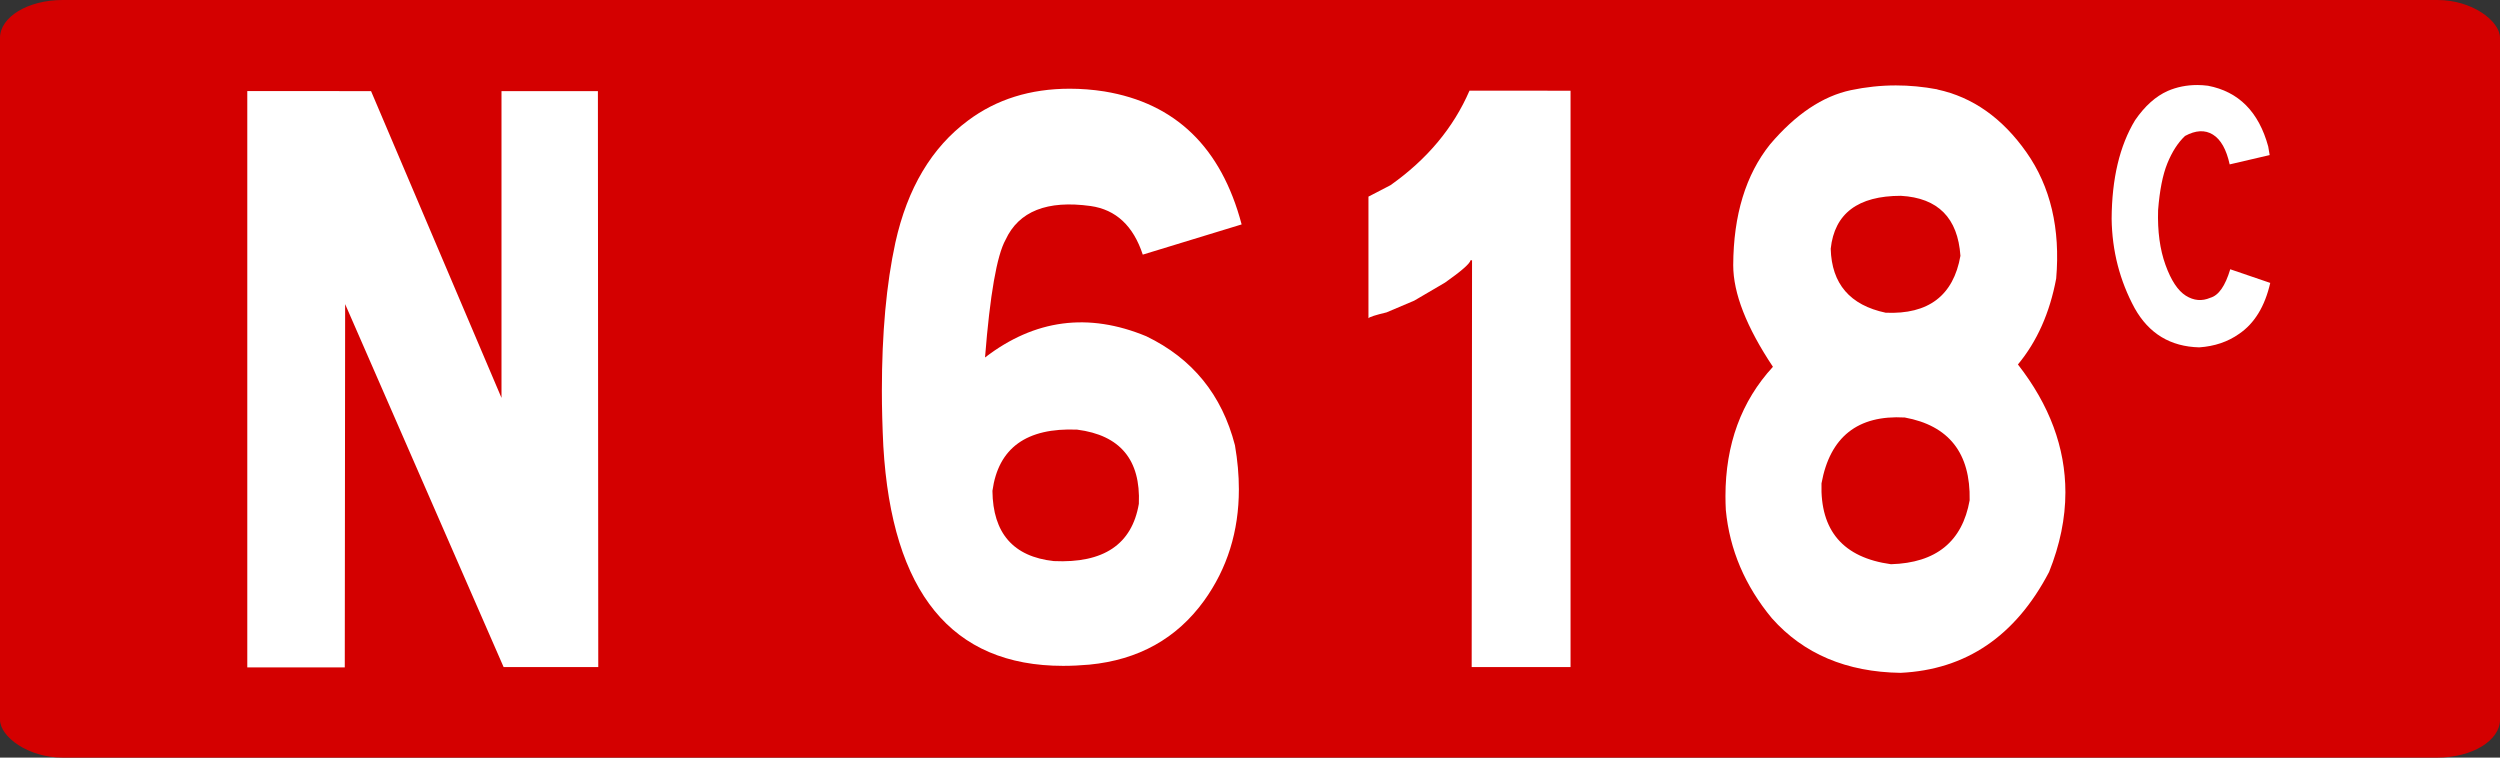 <?xml version="1.0" encoding="UTF-8" standalone="no"?>
<!-- Created with Inkscape (http://www.inkscape.org/) -->

<svg
   xmlns:dc="http://purl.org/dc/elements/1.1/"
   xmlns:cc="http://creativecommons.org/ns#"
   xmlns:rdf="http://www.w3.org/1999/02/22-rdf-syntax-ns#"
   xmlns:svg="http://www.w3.org/2000/svg"
   xmlns="http://www.w3.org/2000/svg"
   xmlns:sodipodi="http://sodipodi.sourceforge.net/DTD/sodipodi-0.dtd"
   xmlns:inkscape="http://www.inkscape.org/namespaces/inkscape"
   width="330"
   height="100"
   id="svg3193"
   version="1.1"
   inkscape:version="0.48.5 r10040"
   sodipodi:docname="Route_nationale_française_G_3a.svg">
  <rect width="100%" height="100%" fill="#333333" stroke="none"/>
  <defs
     id="defs3195" />
  <sodipodi:namedview
     id="base"
     pagecolor="#ffffff"
     bordercolor="#666666"
     borderopacity="1.0"
     inkscape:pageopacity="0.0"
     inkscape:pageshadow="2"
     inkscape:zoom="1.93"
     inkscape:cx="123.5217"
     inkscape:cy="43.870027"
     inkscape:document-units="px"
     inkscape:current-layer="g4986"
     showgrid="false"
     inkscape:window-width="1366"
     inkscape:window-height="706"
     inkscape:window-x="-8"
     inkscape:window-y="-8"
     inkscape:window-maximized="0" />
  <g
     inkscape:label="Layer 1"
     inkscape:groupmode="layer"
     id="layer1"
     transform="translate(0,-952.362)">
    <g
       transform="translate(-4549.956,-2325.108)"
       id="g4986">
      <rect
         ry="5"
         rx="8.25"
         y="3277.471"
         x="4549.956"
         height="100"
         width="330"
         id="rect2985-8-1-2-1-4-17409-1"
         style="fill:#d40000;fill-opacity:1;stroke:none" />
      <g
         transform="matrix(9.582,0,0,10.606,4375.157,3139.349)"
         style="font-size:10px;font-style:normal;font-variant:normal;font-weight:normal;font-stretch:normal;text-align:start;line-height:125%;letter-spacing:0px;word-spacing:0px;writing-mode:lr-tb;text-anchor:start;fill:#ffffff;fill-opacity:1;stroke:none;font-family:Caracteres L1;-inkscape-font-specification:Caracteres L1"
         id="flowRoot3094">
        <path
           d="m 23.354,14.157 1.797,3.818 0,-3.818 1.328,0 0.005,7.168 -1.304,0 -2.183,-4.517 -0.005,4.521 -1.343,0 0,-7.173 z"
           style="fill:#ffffff"
           id="path3375" />
        <path
           d="m 33.457,14.161 c 0.98,0.146 1.61,0.698 1.89,1.655 l -1.362,0.376 c -0.13,-0.358 -0.369,-0.56 -0.718,-0.605 -0.599,-0.075 -0.99,0.065 -1.172,0.42 -0.12,0.195 -0.215,0.684 -0.283,1.465 0.684,-0.475 1.424,-0.563 2.222,-0.264 0.635,0.277 1.042,0.729 1.221,1.357 0.036,0.189 0.054,0.371 0.054,0.547 -5e-6,0.524 -0.16,0.986 -0.479,1.387 -0.378,0.472 -0.905,0.737 -1.582,0.796 -0.124,0.01 -0.244,0.015 -0.361,0.015 -1.533,0 -2.358,-0.911 -2.476,-2.734 -0.013,-0.241 -0.02,-0.472 -0.02,-0.693 0,-0.713 0.062,-1.326 0.186,-1.841 0.166,-0.677 0.5,-1.183 1.001,-1.519 0.391,-0.264 0.858,-0.396 1.401,-0.396 0.156,7e-6 0.316,0.011 0.479,0.034 z m -0.698,5.845 c 0.687,0.029 1.077,-0.208 1.172,-0.713 0.026,-0.547 -0.257,-0.854 -0.85,-0.923 -0.697,-0.026 -1.086,0.228 -1.167,0.762 0.006,0.527 0.288,0.819 0.845,0.874 z"
           style="fill:#ffffff"
           id="path3377" />
        <path
           d="m 39.878,14.152 0,7.173 -1.362,0 0.005,-5.063 -0.02,0 c -0.01,0.042 -0.127,0.135 -0.352,0.278 l -0.425,0.225 -0.381,0.146 c -0.153,0.033 -0.236,0.057 -0.249,0.073 l 0,-1.514 0.303,-0.142 c 0.505,-0.322 0.868,-0.715 1.089,-1.177 z"
           style="fill:#ffffff"
           id="path3379" />
        <path
           d="m 44.932,14.137 c 0.485,0.094 0.894,0.355 1.226,0.781 0.332,0.426 0.469,0.951 0.41,1.572 -0.088,0.426 -0.264,0.783 -0.527,1.069 0.436,0.505 0.654,1.035 0.654,1.592 -5e-6,0.322 -0.075,0.653 -0.225,0.991 -0.462,0.798 -1.144,1.216 -2.046,1.255 -0.745,-0.01 -1.336,-0.236 -1.772,-0.679 -0.371,-0.404 -0.583,-0.853 -0.635,-1.348 -0.003,-0.055 -0.005,-0.112 -0.005,-0.171 -10e-7,-0.645 0.218,-1.182 0.654,-1.611 -0.365,-0.495 -0.547,-0.916 -0.547,-1.265 0.003,-0.625 0.173,-1.126 0.508,-1.504 0.352,-0.374 0.723,-0.599 1.113,-0.674 0.205,-0.039 0.412,-0.059 0.62,-0.059 0.186,7e-6 0.376,0.016 0.571,0.049 z m -0.64,5.908 c 0.622,-0.016 0.983,-0.282 1.084,-0.796 0.013,-0.586 -0.285,-0.929 -0.894,-1.03 -0.648,-0.033 -1.03,0.241 -1.147,0.82 -0.02,0.589 0.299,0.924 0.957,1.006 z m -0.073,-3.13 c 0.589,0.023 0.933,-0.213 1.03,-0.708 -0.036,-0.472 -0.309,-0.721 -0.82,-0.747 -0.592,6e-6 -0.915,0.22 -0.967,0.659 0.013,0.436 0.265,0.702 0.757,0.796 z"
           style="fill:#ffffff"
           id="path3381" />
        <path
           d="m 48.659,14.09 c 0.423,0.073 0.7,0.325 0.83,0.756 l 0.02,0.107 -0.551,0.116 c -0.045,-0.186 -0.122,-0.31 -0.231,-0.371 -0.109,-0.061 -0.237,-0.055 -0.384,0.017 -0.097,0.083 -0.178,0.196 -0.243,0.34 -0.065,0.144 -0.107,0.339 -0.128,0.584 -0.009,0.262 0.025,0.489 0.102,0.681 0.077,0.193 0.17,0.32 0.28,0.383 0.11,0.062 0.222,0.071 0.337,0.026 0.115,-0.029 0.206,-0.147 0.275,-0.355 l 0.551,0.17 c -0.074,0.292 -0.217,0.504 -0.429,0.634 -0.155,0.099 -0.339,0.155 -0.549,0.168 -0.397,-0.009 -0.693,-0.171 -0.889,-0.486 -0.206,-0.343 -0.312,-0.714 -0.318,-1.114 0.003,-0.5 0.11,-0.909 0.323,-1.227 0.134,-0.176 0.283,-0.297 0.449,-0.364 0.125,-0.049 0.261,-0.074 0.408,-0.074 0.048,3e-6 0.097,0.003 0.148,0.009 z"
           style="font-size:4.464px;baseline-shift:super;fill:#ffffff"
           id="path3383" />
      </g>
    </g>
  </g>
</svg>
